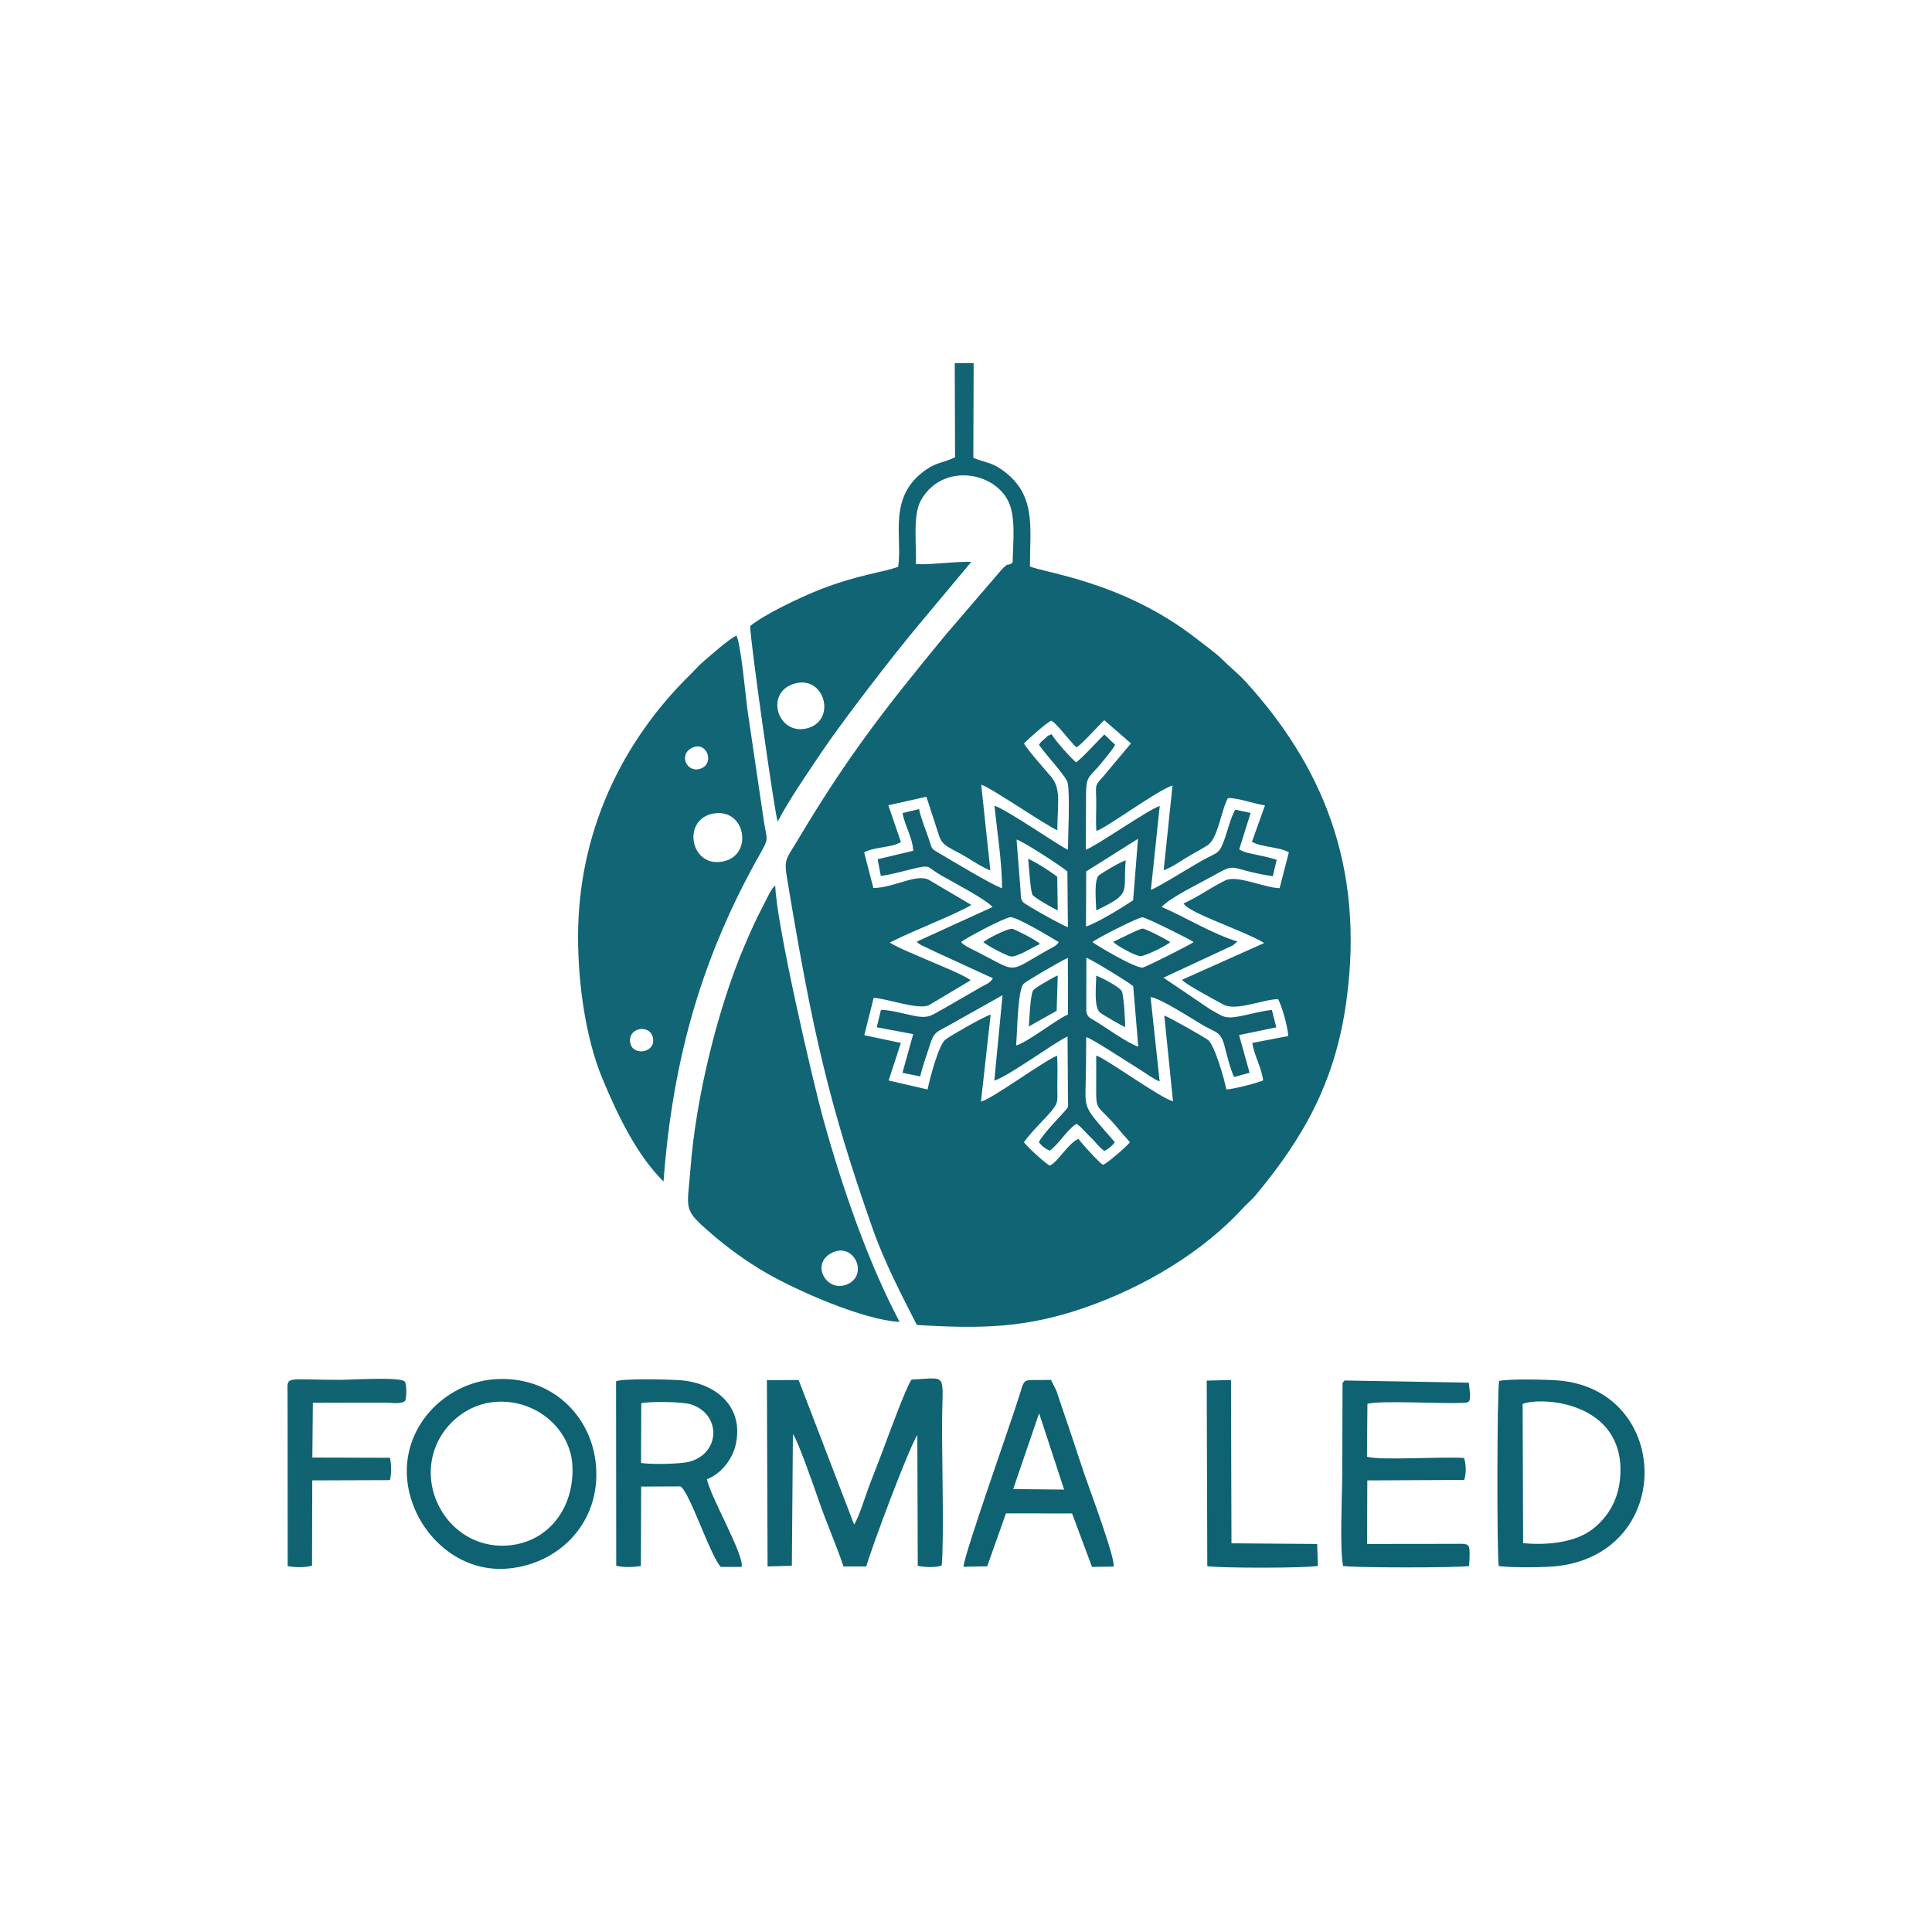 <?xml version="1.0" encoding="UTF-8"?> <svg xmlns="http://www.w3.org/2000/svg" xmlns:xlink="http://www.w3.org/1999/xlink" xmlns:xodm="http://www.corel.com/coreldraw/odm/2003" xml:space="preserve" width="66.146mm" height="66.146mm" version="1.1" style="shape-rendering:geometricPrecision; text-rendering:geometricPrecision; image-rendering:optimizeQuality; fill-rule:evenodd; clip-rule:evenodd" viewBox="0 0 6614.58 6614.58"> <defs> <style type="text/css"> .fil4 {fill:#0E6272} .fil3 {fill:#106373} .fil7 {fill:#115E6E} .fil2 {fill:#116172} .fil5 {fill:#116371} .fil0 {fill:#116474} .fil8 {fill:#126472} .fil1 {fill:#126575} .fil6 {fill:#156272} </style> </defs> <g id="Слой_x0020_1">  <g id="_2444480577536"> <path class="fil0" d="M3505.98 2545.11c14.22,-14.62 78,-71.78 93.48,-77.88 22.01,12.92 59.64,67.2 85.67,91.31 16.11,-6.52 73.64,-73.23 95.73,-92.72l91.19 79.29 -96.73 115.49c-29.09,30.71 -22.6,29.54 -22.1,81.01 0.32,33.27 -2.17,70.5 0.49,102.98 27.82,-5.37 210.62,-140.58 260.69,-155.15l-30.33 289.86c27.44,-9.52 53.31,-28.09 77.32,-42.71 25.11,-15.31 47.97,-26.39 73.17,-42.83 35.74,-23.3 45.82,-118.52 69.58,-161.44 36.42,-0.78 87.82,19.59 126.81,24.99l-44.73 124.89c35.53,19.25 92.8,16.81 126.45,35.8l-31.69 122.76c-51.86,-0.88 -145.54,-46.37 -186.09,-26.46 -48.61,23.86 -94.25,57.27 -142.94,78.88 15.24,24.15 111.61,60.33 137.31,71.65 41.06,18.08 101.98,41.17 138.82,63.84l-281.17 125.69c8.05,14.19 126.91,76.62 140.49,84.36 43.31,24.71 134.13,-16.75 188.07,-18.09 12.9,20.72 33.76,96.48 35.16,126.32l-123.12 23.75c6.59,44.88 32.13,83.96 36.97,128.34 -23.12,9.95 -100.78,29.55 -125.93,31.03 -5.85,-33.84 -40.54,-153.14 -62.57,-169.51 -14.46,-10.75 -131.65,-77.43 -149.81,-83.64l29.8 293.58c-48.18,-13.86 -231.92,-148.72 -262.86,-156.38 -0.09,33.35 0.03,66.69 -0.09,100.05 -0.36,102.29 -1.5,54.58 88.62,165.94 5.42,6.71 6.55,7.43 12.04,13.17l14.86 17.4c-8.79,12.27 -76.68,72 -92.71,77.34 -12.74,-7.79 -75.32,-75.73 -83.48,-89.14 -36.4,16.14 -69.32,78.72 -97.93,91.67 -17.54,-8.15 -76.71,-64.13 -89.01,-79.87 32.86,-44.8 71.08,-78.01 96.03,-108.84 24.24,-29.95 18.05,-35.39 18.42,-82.63 0.27,-34.93 1.72,-70.24 -0.83,-105.02 -55.25,24.11 -223.04,149.16 -260.48,157.16l33.18 -298.1c-28.54,10.05 -132.35,69.59 -154.29,85.47 -23.96,17.36 -54.09,134.92 -61.73,171.29l-133.29 -30.79 41.82 -128.51 -125.17 -26.54 32.1 -127.85c45.06,2.12 154,42.35 189.12,25.14l142.66 -85.07c-14.83,-14.93 -117.39,-56.39 -137.2,-65.16 -29.78,-13.19 -119.62,-49.41 -139.15,-64.27 77.88,-40.33 216.35,-92.09 279.15,-128.52l-144.15 -85.31c-42.6,-24.44 -119.1,26.14 -191.51,27.17l-31.48 -121.93c34.95,-19.82 96.12,-15.65 125.82,-35.65l-42.95 -125.76 130.26 -29.14 42.77 131.68c12.58,40.2 37.64,40.63 98.66,77.82 23.39,14.26 50.76,32.47 77.57,42.88l-31.31 -293.46c27.44,5.72 225.6,141.94 260.57,155.77 0.19,-89.82 14.6,-141.56 -22.42,-184.64 -14.95,-17.4 -86.03,-97.89 -91.6,-112.76zm-789 -203.66c105.38,-34.08 148.64,123.06 49.03,151.3 -102.07,28.93 -149.72,-118.73 -49.03,-151.3zm616.44 -1098.28l-64.6 0 1.02 322.46c-39.05,18.68 -61.76,16.52 -98.81,42 -134.39,92.41 -80.12,231.36 -96.07,332.8 -49.61,19 -139.27,27.02 -272.3,79.88 -67.35,26.77 -186.38,83.64 -234.24,123.07 -0.39,49.24 85.73,655.02 94.19,669.22 41.36,-78.53 100.96,-163.84 148.35,-234.75 70.57,-105.56 254.9,-344.72 335.77,-440.25l178.87 -214.1c-64.49,-1.08 -132.35,10.15 -189.74,8.02 2.2,-63.46 -11.12,-167.39 16.14,-216.93 69.41,-126.16 239.79,-103.98 296.12,-5.97 31.83,55.4 19.99,146.39 18.82,216.7 -22.44,20.46 -4.5,-16.52 -61.65,52.82l-167.62 195.11c-206.98,251.62 -333.68,413.33 -502.86,696.62 -52.4,87.75 -52.08,66.3 -33.11,179.38 78.33,466.98 133.95,725.51 285.54,1156.03 41.61,118.16 99.69,228.81 151.79,331 221.5,13.63 371.73,10.14 569.56,-57.51 209.24,-71.56 411.16,-193.64 548.32,-344.08 13.28,-14.58 27.77,-25.43 40.14,-40.32 162.68,-195.71 273.61,-385.4 312.38,-665.8 65.41,-473 -90.89,-814.47 -342.51,-1092.33 -27.94,-30.86 -53.75,-49.89 -82.53,-78.72 -22.5,-22.54 -61.1,-49.94 -89.37,-71.95 -252.44,-196.5 -525.22,-225.01 -568.91,-246.61 0.3,-138.03 22.13,-246.25 -94.37,-329.64 -38.05,-27.23 -57.64,-24.79 -99.38,-41.77 0,-62.68 1.06,-255.71 1.06,-324.38z"></path> <path class="fil1" d="M2158.49 3573.07c-12.8,-54.21 63.31,-67.88 75.89,-24.05 15.8,55.05 -65.48,68.12 -75.89,24.05zm282.96 -787.52c110,-20.89 138.16,138.23 38.61,162.78 -115.86,28.58 -148.39,-141.94 -38.61,-162.78zm-70.47 -226.04c49.17,-22.12 76.33,53.04 29.17,71.47 -48.46,18.93 -79.69,-48.75 -29.17,-71.47zm-391.9 650.75c0.3,161.47 26.92,345.84 82.28,479.85 57.26,138.62 123.65,269.87 210.42,354.85 31.72,-429.58 135.89,-776.85 330.43,-1121.48 30.64,-54.28 24.26,-44.05 13.5,-109.19l-56.51 -383.08c-6.35,-47.12 -22.73,-228.19 -38.08,-255.34 -28.52,14.37 -86.4,66.75 -110.86,87.13 -15.54,12.95 -33.77,33.58 -48,47.55 -234.86,230.57 -383.88,541.75 -383.18,899.71z"></path> <path class="fil2" d="M3719.37 3278.96c17.77,6.25 146.36,84.41 160.37,97.59l17.42 207.1c-39.32,-13.79 -110.05,-65.32 -148.83,-88.82 -16.88,-10.23 -25.82,-12.27 -29.18,-32.43l0.22 -183.44zm-240.51 300.42c3.81,-38.29 4.85,-193.12 26.15,-211.58 13.97,-12.09 130.52,-79.84 151.04,-88.24l0.41 193.95c-35.56,13.51 -138.55,95.5 -177.6,105.87zm261.44 -354c11.66,-11.34 158.21,-85.66 171.18,-84.92 11.6,0.67 161.45,74.42 175.25,84.92 -7.6,7.06 -159.34,83.33 -173.42,87.12 -21.77,5.86 -162.26,-77.42 -173.01,-87.12zm-449.82 0c14.99,-13.48 147.15,-82.96 168.69,-85.21 20.61,-2.15 140.36,70.09 165.7,85.21 -7.01,12.48 -21.42,18.1 -34.97,25.7 -148.78,83.35 -97.84,80.9 -258.55,0.53 -6.38,-3.19 -14.01,-6.89 -19.83,-10.21l-12.44 -8.07c-0.9,-0.71 -2.15,-1.84 -2.93,-2.51 -0.8,-0.67 -2.22,-2.11 -2.86,-2.68 -0.65,-0.57 -1.94,-1.78 -2.81,-2.76zm589.04 -143.12c-33.76,22.46 -121.25,77.19 -161.39,89.82l0.66 -188.58 177.37 -111.64 -16.64 210.4zm-399.13 -207.86c17.23,2.7 154.02,91.69 174.06,109.11l1.74 190.97c-17.68,-5.59 -144.5,-75.83 -152.84,-85.28 -11.33,-12.84 -7.24,-20.85 -10.01,-50.31l-12.95 -164.49zm76.74 -324.25c26.31,37.7 94.54,108.87 98.55,131.2 7.87,43.72 0.96,175.56 0.7,227.98 -25.63,-10.04 -205.18,-135.1 -251.67,-150.85 9.29,89.95 25.84,191.98 26,282.6 -29.41,-8.39 -178.59,-98.41 -219.73,-122.55 -22.96,-13.48 -20.25,-13.45 -29.35,-41.41 -11.18,-34.35 -27.84,-71.98 -35.06,-107l-56.39 13.54c6.71,42 34.05,83.41 36.47,129.2l-121.94 28.95 10.95 57.02c34.09,-3.94 77.59,-16.54 111.1,-24.59 62.49,-15.03 44.38,-6.56 96.06,23.12 39.49,22.67 154.83,82.87 175.34,108.12l-259.27 118.33c5.66,8.7 21.4,14.92 30.23,19.04 12.24,5.71 21.39,10.54 33.86,16.28l196.53 90.23c-10.53,17.27 -22.01,19.29 -39.67,29.4l-127.77 73.86c-40.32,20.9 -48.94,36.25 -102.36,25.36 -30.52,-6.22 -85.84,-21.1 -113.57,-20.38l-14.48 59.53 124.91 23.42 -36.91 132.55 61 12.22c7.88,-36.11 21.74,-70.63 32.31,-105.72 15.31,-50.83 26.79,-46.26 69.54,-71.26l179.96 -101.16 -28.25 292.64c51.03,-16.35 204.18,-129.84 250.74,-151.17l1.49 216.24c0.27,26.16 3.85,22.94 -11.5,40.08 -17.26,19.28 -78.39,82.05 -88.06,105.71 9.98,13.18 21.21,22.25 37.53,28.91 34.62,-27.24 57.72,-70.07 90.71,-91.81 15.67,8.51 29.64,28.14 47.93,45.2 19.05,17.75 29.33,34.78 47.8,47.47 9.9,-5 9.94,-4.7 18.15,-11.47 9.24,-7.63 12.62,-11.36 17.88,-18.3 -120.73,-140.02 -99.49,-100.23 -98.73,-262.02l0.72 -97.59c12.58,-0.17 149.86,90.24 184.34,111.29 20.87,12.76 43.79,30.97 67.05,40.22l-31.07 -288.84c33.69,3.47 147.05,77.55 180.79,97.24 41.53,24.25 59.02,18.95 72.09,69.02 7.13,27.32 21.64,85.98 33.21,107.5l52.92 -14.84 -35.98 -128.9 127.51 -26.44 -15.2 -59.51c-34.62,2.95 -75.66,15.41 -112.4,22.11 -52.43,9.57 -56.41,-1.7 -97.66,-23.48l-161.13 -109.05 219.99 -102.44c3.87,-1.69 14.63,-6.24 17.37,-7.9l15.98 -13.69c-84.04,-24.65 -183.69,-86.21 -259.91,-118.3 33.52,-33.9 120.97,-75.71 170.26,-103.11 95.9,-53.32 48.18,-27.46 210.56,-1.8l13.54 -56.5c-22.8,-7.34 -44.12,-11.46 -65.44,-16.28 -18.85,-4.25 -46.72,-8.05 -63.02,-19.45l39.13 -124.64 -52.32 -11.18c-12,16.46 -28.27,75.82 -36.47,99.51 -18.13,52.35 -24.14,45.9 -70.23,70.76 -34.59,18.66 -159.8,96.87 -182.44,104.26l30.25 -287.55c-47.85,18.04 -216.18,137.23 -252.95,150.06l0.54 -172.55c0.22,-69.55 1.79,-68.52 37.17,-106.08 9.98,-10.6 57.19,-67.73 62.68,-80.36l-37.18 -35.58c-17.38,16.5 -83.1,88.97 -96.89,95.36 -16.7,-14.08 -72.69,-74.81 -83.17,-96.13 -17.02,6.04 -11.14,4.29 -23.11,14.66 -11.61,10.07 -13.02,9.98 -20.56,21.69z"></path> <path class="fil1" d="M2850.22 4288.27c75.22,-35.57 125.81,79.55 47.72,110.02 -68.98,26.92 -125.51,-73.22 -47.72,-110.02zm-202.23 -1250.32c-0.81,0.96 -1.93,2.16 -2.77,3.23 -0.81,1.02 -1.68,2.19 -2.45,3.25 -1.48,2.02 -5.9,9.66 -7.75,12.93l-40.74 79.94c-16.86,34.72 -33.22,71.63 -48.47,107.88 -90.84,215.98 -163.66,516.9 -181.82,755.81 -11.06,145.56 -28.64,136.5 76.51,227.05 50.96,43.89 115.21,90.95 182.65,129.95 107.06,61.91 333.73,161.5 456.86,167.86 -106.13,-200.08 -196.38,-458.35 -262.79,-699.65 -33.87,-123.07 -158.92,-659.76 -163.06,-794.7l-6.17 6.45z"></path> <path class="fil3" d="M2714.67 4909.57c16.94,22.03 74.26,186.29 87.91,226.11 26.02,75.9 60.18,152.83 85.44,227.48l77.81 -0.11c19.24,-67.13 143.47,-400.33 174.82,-450.16l1.45 448.06c25.38,5.02 57.49,6.79 82.05,-0.98 8.1,-87.73 0.85,-360.66 1.19,-481.8 0.51,-182 23.65,-160.98 -104.45,-154.81 -17.26,21.25 -84.18,204.62 -99.82,246.56 -16.05,43.04 -32.83,83.76 -48.95,127.54 -11.24,30.52 -32.58,99.58 -47.89,122.09l-189.9 -494.86 -108.72 0.75 2.36 637.66 83.13 -2.39 3.57 -451.14z"></path> <path class="fil4" d="M1476.37 5069.65c-16.26,-141.67 91.52,-257.36 213.93,-269.5 141.45,-14.02 263.85,90.7 269.59,219.19 6.37,142.79 -81.38,258.16 -215.15,271.43 -144.77,14.35 -253.99,-95.77 -268.37,-221.12zm-81.32 5.04c19.55,159.81 162.46,313.61 347.62,295.21 173.74,-17.27 312.65,-157.65 297.99,-349.79 -13.42,-176.12 -157.58,-313.74 -351.2,-297.67 -166.81,13.84 -317.4,164.3 -294.41,352.25z"></path> <path class="fil4" d="M5214.7 5283.29l-1.66 -476.74c68.84,-25.79 343.86,-5.75 334.78,238.12 -3.36,90.48 -44.43,150.8 -94.9,190.3 -57.33,44.87 -151.27,56.54 -238.22,48.32zm-83.26 78.54c42.67,5.89 163.22,5.08 206.43,-0.62 399.21,-52.66 382.51,-605.11 -4.79,-635.11 -38.67,-3 -167.45,-5.88 -200.62,1.79 -7.09,35.85 -8.01,604.81 -1.02,633.94z"></path> <path class="fil4" d="M2195.53 4804.14c30.6,-6.51 140.34,-5.27 169.08,3.72 104.94,32.84 103.41,167.35 -4.4,196.62 -30.32,8.23 -132.36,9.89 -165.51,4.29l0.83 -204.63zm224.96 260.12c43.75,-15.9 85.76,-63.45 98.26,-117.89 29.53,-128.57 -65.98,-214.49 -199.17,-221.61 -37.02,-1.98 -182.21,-5.8 -210.36,4.08l0.55 631.69c23.93,6.47 58.42,5.21 84.5,0.83l0.85 -271.78 134.51 -0.56c30.92,17.3 101.35,236.17 138.21,275.72l71.32 -0.12c9.31,-41.15 -109.34,-244.44 -118.67,-300.36z"></path> <path class="fil4" d="M4681.66 4806.11c48.43,-12.08 251.29,0.31 324.27,-2.99 27.54,-1.25 26.12,-3.24 27.31,-30.22l-4.61 -39.07 -425.17 -7.43c-17.22,21.14 -3.66,0.67 -7,15.89l-1.05 302.17c-0.15,73.33 -9.09,255.94 2.78,316.77 28.9,6.78 399.82,6.68 431.66,0.23 4.43,-74.08 2,-73.64 -24.31,-75.89 -4.27,-0.37 -15.37,0.02 -20.21,0.1l-304.84 0.36 0.78 -217.55 331.65 -1.64c7.37,-21.17 6.94,-53.68 -0.4,-75.02 -67.83,-5.89 -289.5,9.36 -332.35,-4.63l1.49 -181.08z"></path> <path class="fil4" d="M3557.65 4838.64l85.57 261.26 -174.38 -1.72 88.81 -259.54zm-113.52 342.75l226.33 0.23 68.23 183.05 73.88 -1.21c7.48,-25.36 -86.12,-275.62 -101.27,-320.03 -18.94,-55.48 -34.79,-106.31 -54.21,-162.57 -9.55,-27.67 -17.85,-52.4 -26.73,-78.69 -4.49,-13.26 -10.07,-29.63 -13.9,-41.53l-15.7 -31.32c-0.4,-1.83 -1.85,-1.92 -2.91,-5.03 -82.96,2.25 -85.97,-5.63 -97.38,19.88 -1.41,3.16 -4.59,15.08 -5.84,19.18 -32.44,106.35 -192.66,553.71 -195.93,600.8l81.17 -1.6 64.26 -181.16z"></path> <path class="fil5" d="M1316.79 4802.15c19.43,-0.06 62.88,7.08 71.36,-8.08 2.22,-3.97 6.62,-54.89 -3.41,-64.92 -18.53,-15.54 -181.65,-5.03 -219.12,-5 -198.72,0.14 -181.13,-17.54 -181.09,53.24l0.4 584.35c23.4,5.2 59.8,5.27 83.42,-1.23l0.78 -292.07 265.89 -0.91c5.62,-21.29 5.57,-55.07 -0.18,-76.54l-265.46 -0.81 1.8 -187.46 245.61 -0.57z"></path> <path class="fil4" d="M4133.42 5362.2c49.35,6.66 331.07,7.07 378.59,-0.89l-2.46 -75.21 -293.37 -2.29 -1.62 -558.99 -83.08 1.95 1.94 635.43z"></path> <path class="fil6" d="M3753.1 3340.42c0.2,30.54 -9.39,108.78 13.26,126.33 13.08,10.14 71.81,43.65 85.82,50.04 0.7,-18.77 -4.89,-111.74 -11.72,-123.52 -8.75,-15.07 -69.33,-46.83 -87.36,-52.85z"></path> <path class="fil2" d="M3753.26 3117.01c124.65,-60.35 90.54,-58.76 100.84,-171.57 -17.86,5.3 -76.66,40.09 -90.9,50.66 -19.18,14.23 -10.35,94.38 -9.94,120.91z"></path> <path class="fil7" d="M3621.37 3116.66l-1.73 -114.7c-17.56,-14.6 -73.04,-50.57 -99.43,-61.62 2.45,22.5 7.25,109.97 14.83,123.38 4.96,8.78 74.17,48.75 86.33,52.94z"></path> <path class="fil8" d="M3522.49 3514.22l95.16 -53.61 3.75 -121.04c-12.68,4.79 -78.74,42.63 -84.1,50.81 -9.68,14.77 -13.4,100.05 -14.81,123.84z"></path> <path class="fil2" d="M3366.51 3225.38c13.22,11.87 77.89,46.31 93.61,49.03 21.47,3.71 78.81,-33.36 100.34,-42.41 -10.26,-13.2 -88.59,-51.05 -93.32,-51.77 -19.29,-2.97 -93.12,37.6 -100.63,45.15z"></path> <path class="fil4" d="M3811.58 3224.48c7.92,11.76 79.73,50.49 93.93,49.14 17.97,-1.72 90.97,-37.07 100.82,-48.24 -10.43,-7.75 -83.41,-45.84 -94.5,-46.05 -11.13,-0.22 -82.95,37.89 -100.25,45.15z"></path> </g> </g> </svg> 